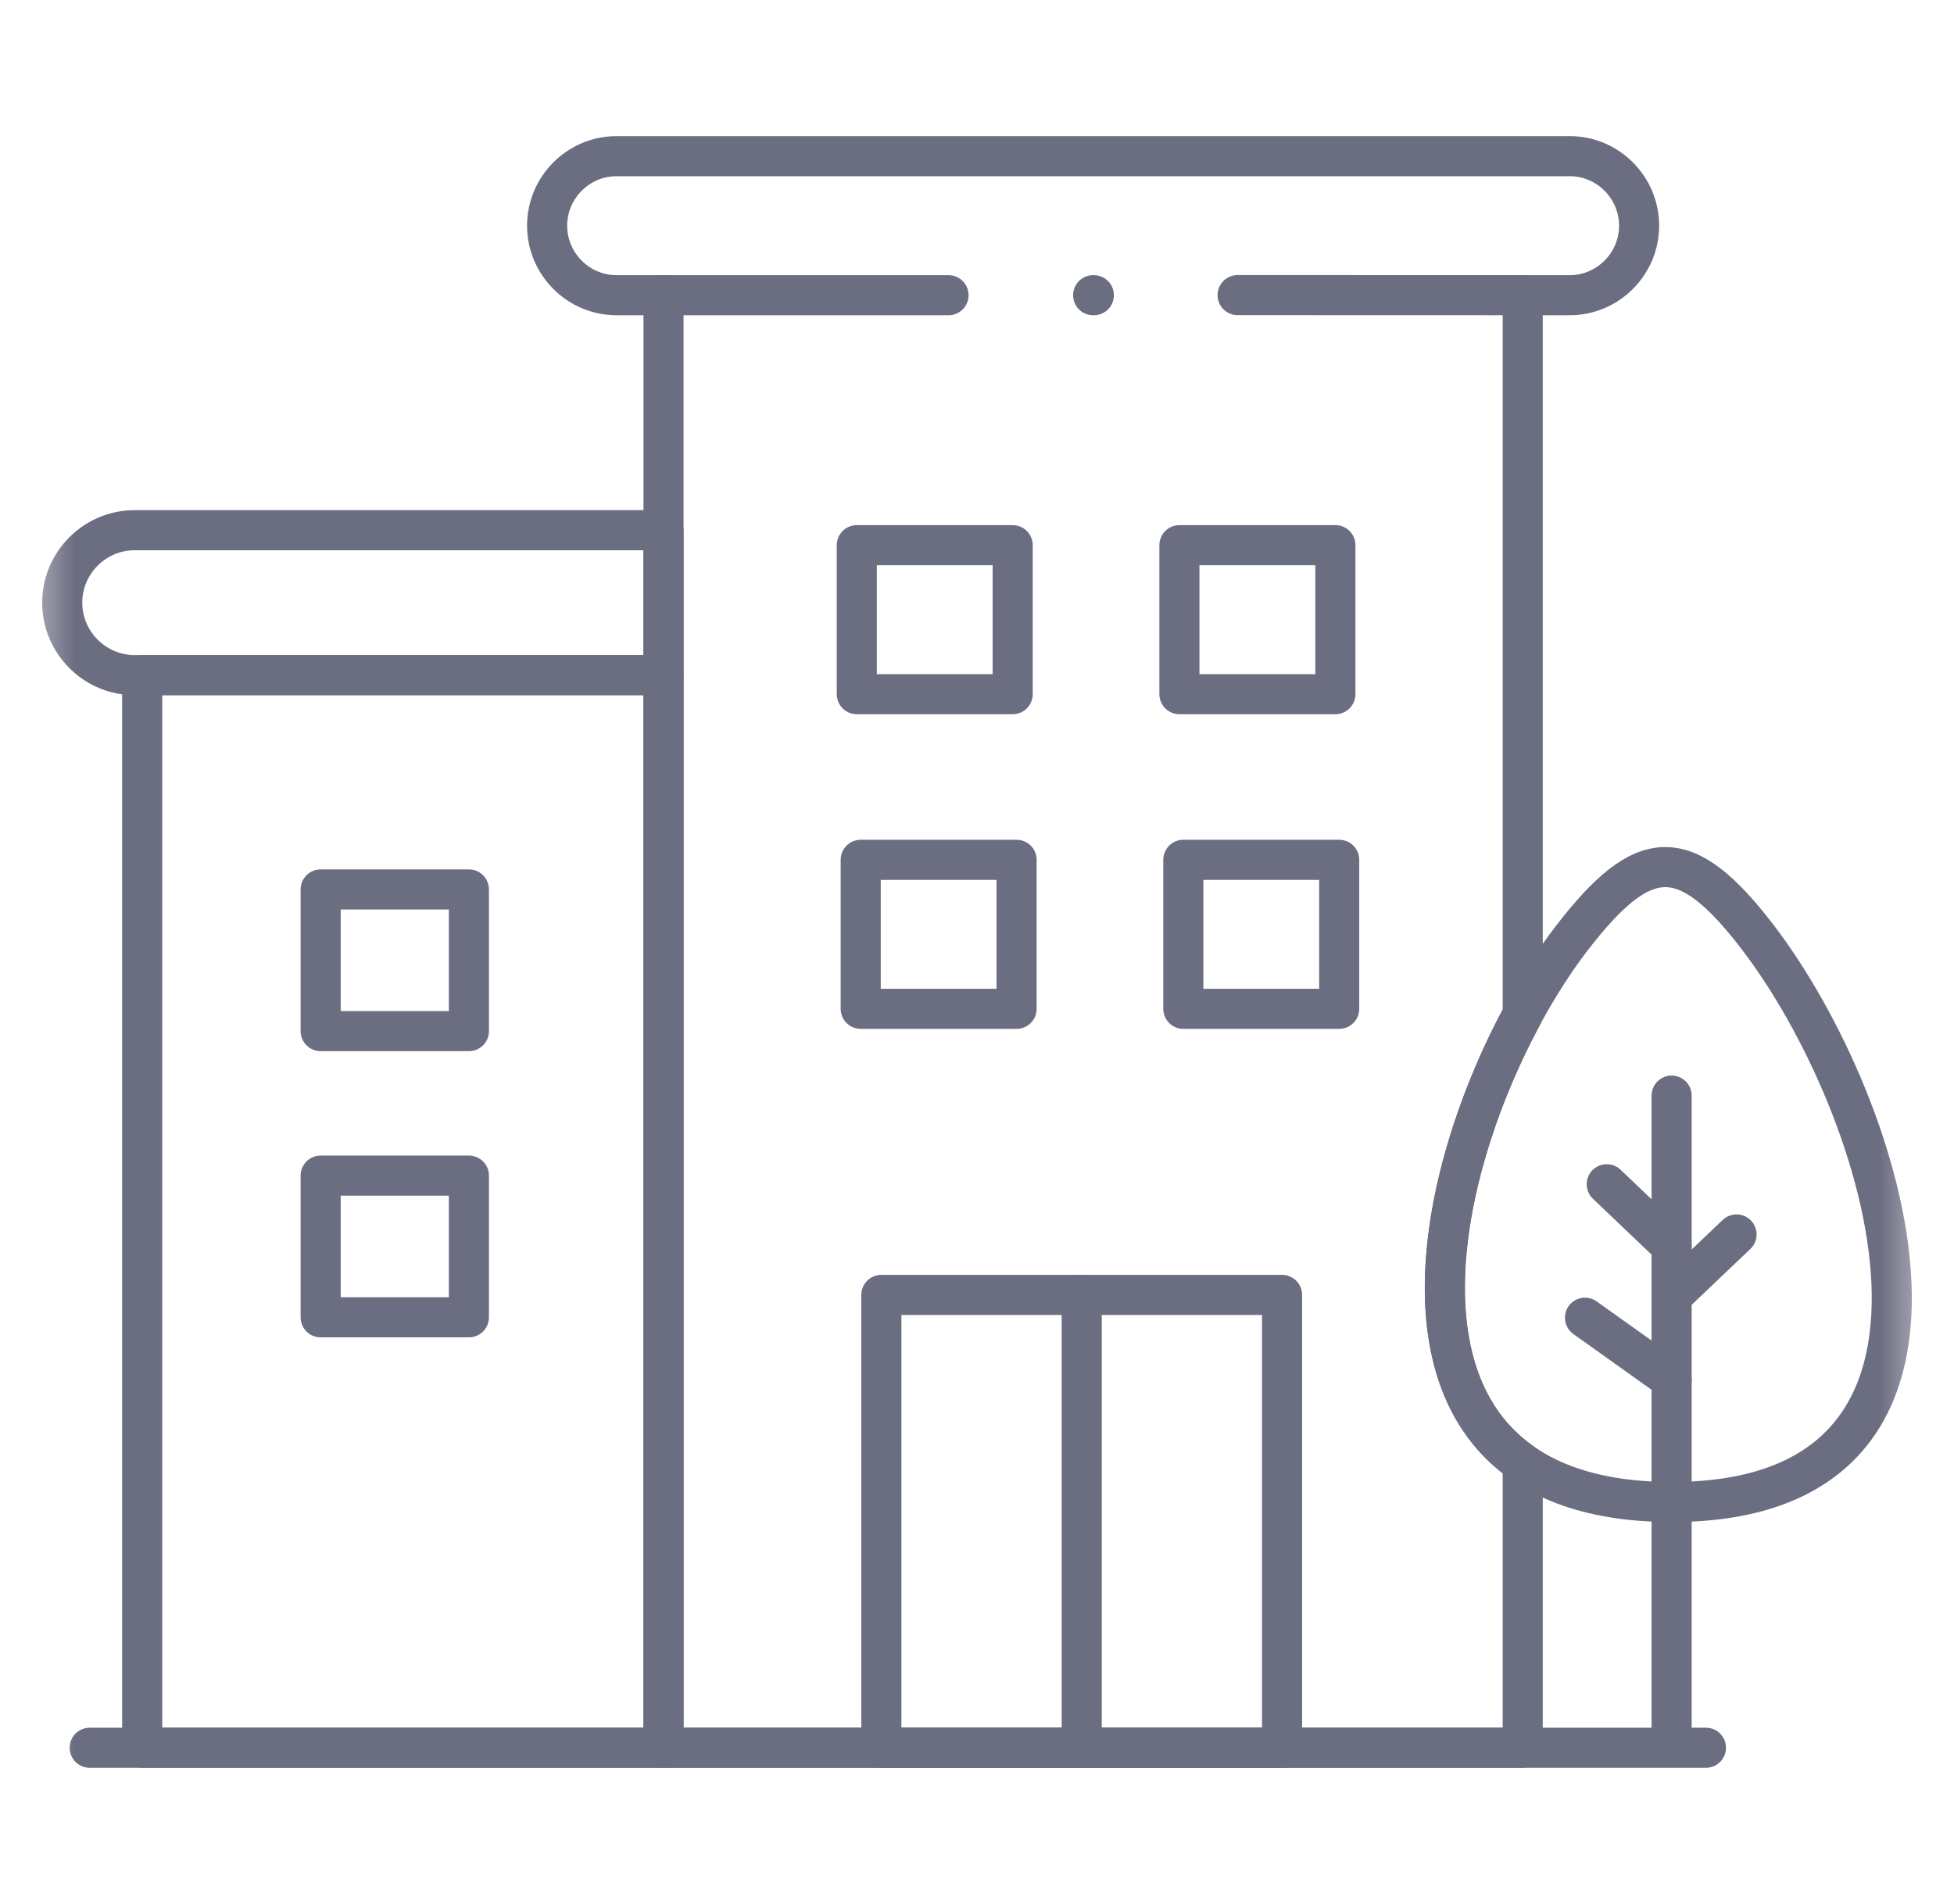 <svg width="39" height="38" viewBox="0 0 39 38" fill="none" xmlns="http://www.w3.org/2000/svg">
<g clip-path="url(#clip0_529_99)">
<path d="M17.101 13.855H20.212V10.881H17.101V13.855Z" stroke="#6B6D81" stroke-width="0.8" stroke-miterlimit="10" stroke-linecap="round" stroke-linejoin="round"/>
<path d="M23.54 13.855H26.653V10.881H23.54V13.855Z" stroke="#6B6D81" stroke-width="0.8" stroke-miterlimit="10" stroke-linecap="round" stroke-linejoin="round"/>
<path d="M17.179 20.135H20.29V17.161H17.179V20.135Z" stroke="#6B6D81" stroke-width="0.8" stroke-miterlimit="10" stroke-linecap="round" stroke-linejoin="round"/>
<path d="M23.618 20.135H26.729V17.161H23.618V20.135Z" stroke="#6B6D81" stroke-width="0.8" stroke-miterlimit="10" stroke-linecap="round" stroke-linejoin="round"/>
<path d="M17.591 34.883H25.589V25.845H17.591V34.883Z" stroke="#6B6D81" stroke-width="0.8" stroke-miterlimit="10" stroke-linecap="round" stroke-linejoin="round"/>
<path d="M21.59 25.845V34.883" stroke="#6B6D81" stroke-width="0.8" stroke-miterlimit="10" stroke-linecap="round" stroke-linejoin="round"/>
<mask id="mask0_529_99" style="mask-type:luminance" maskUnits="userSpaceOnUse" x="0" y="0" width="39" height="38">
<path d="M0.5 3.8147e-06H38.5V38H0.5V3.8147e-06Z" fill="white"/>
</mask>
<g mask="url(#mask0_529_99)">
<path d="M2.838 34.883H13.243V13.475H2.838V34.883Z" stroke="#6B6D81" stroke-width="0.8" stroke-miterlimit="10" stroke-linecap="round" stroke-linejoin="round"/>
</g>
<path d="M6.4 20.58H9.359V17.752H6.4V20.58Z" stroke="#6B6D81" stroke-width="0.8" stroke-miterlimit="10" stroke-linecap="round" stroke-linejoin="round"/>
<path d="M6.4 26.292H9.359V23.464H6.4V26.292Z" stroke="#6B6D81" stroke-width="0.8" stroke-miterlimit="10" stroke-linecap="round" stroke-linejoin="round"/>
<mask id="mask1_529_99" style="mask-type:luminance" maskUnits="userSpaceOnUse" x="0" y="0" width="39" height="38">
<path d="M0.5 3.8147e-06H38.5V38H0.5V3.8147e-06Z" fill="white"/>
</mask>
<g mask="url(#mask1_529_99)">
<path d="M35.072 18.692C37.656 22.054 40.201 29.978 33.366 29.978C26.555 29.978 28.768 22.113 31.368 18.729C32.808 16.857 33.634 16.82 35.072 18.692Z" stroke="#6B6D81" stroke-width="0.8" stroke-miterlimit="10" stroke-linecap="round" stroke-linejoin="round"/>
<path d="M30.392 5.892V20.252C28.794 23.199 27.894 27.47 30.392 29.202V34.883H13.243V5.892" stroke="#6B6D81" stroke-width="0.8" stroke-miterlimit="10" stroke-linecap="round" stroke-linejoin="round"/>
<path d="M33.364 34.678V21.867" stroke="#6B6D81" stroke-width="0.8" stroke-miterlimit="10" stroke-linecap="round" stroke-linejoin="round"/>
<path d="M31.635 26.3L33.364 27.532" stroke="#6B6D81" stroke-width="0.8" stroke-miterlimit="10" stroke-linecap="round" stroke-linejoin="round"/>
<path d="M34.66 24.638L33.364 25.871" stroke="#6B6D81" stroke-width="0.8" stroke-miterlimit="10" stroke-linecap="round" stroke-linejoin="round"/>
<path d="M32.069 23.636L33.364 24.87" stroke="#6B6D81" stroke-width="0.8" stroke-miterlimit="10" stroke-linecap="round" stroke-linejoin="round"/>
<path d="M1.79 34.883H34.049" stroke="#6B6D81" stroke-width="0.8" stroke-miterlimit="10" stroke-linecap="round" stroke-linejoin="round"/>
<path d="M24.701 5.89L31.331 5.892C32.092 5.892 32.715 5.266 32.715 4.505C32.715 3.741 32.092 3.117 31.331 3.117H12.304C11.543 3.117 10.92 3.741 10.92 4.505C10.92 5.266 11.543 5.892 12.304 5.892H18.932" stroke="#6B6D81" stroke-width="0.8" stroke-miterlimit="10" stroke-linecap="round" stroke-linejoin="round"/>
<path d="M13.243 13.475H2.688C1.892 13.475 1.242 12.825 1.242 12.028C1.242 11.232 1.892 10.582 2.688 10.582H13.243V13.475Z" stroke="#6B6D81" stroke-width="0.8" stroke-miterlimit="10" stroke-linecap="round" stroke-linejoin="round"/>
<path d="M21.818 5.892H21.832" stroke="#6B6D81" stroke-width="0.8" stroke-miterlimit="10" stroke-linecap="round" stroke-linejoin="round"/>
</g>
</g>
<defs>
<clipPath id="clip0_529_99">
<rect width="38" height="38" fill="white" transform="translate(0.5)"/>
</clipPath>
</defs>
</svg>
